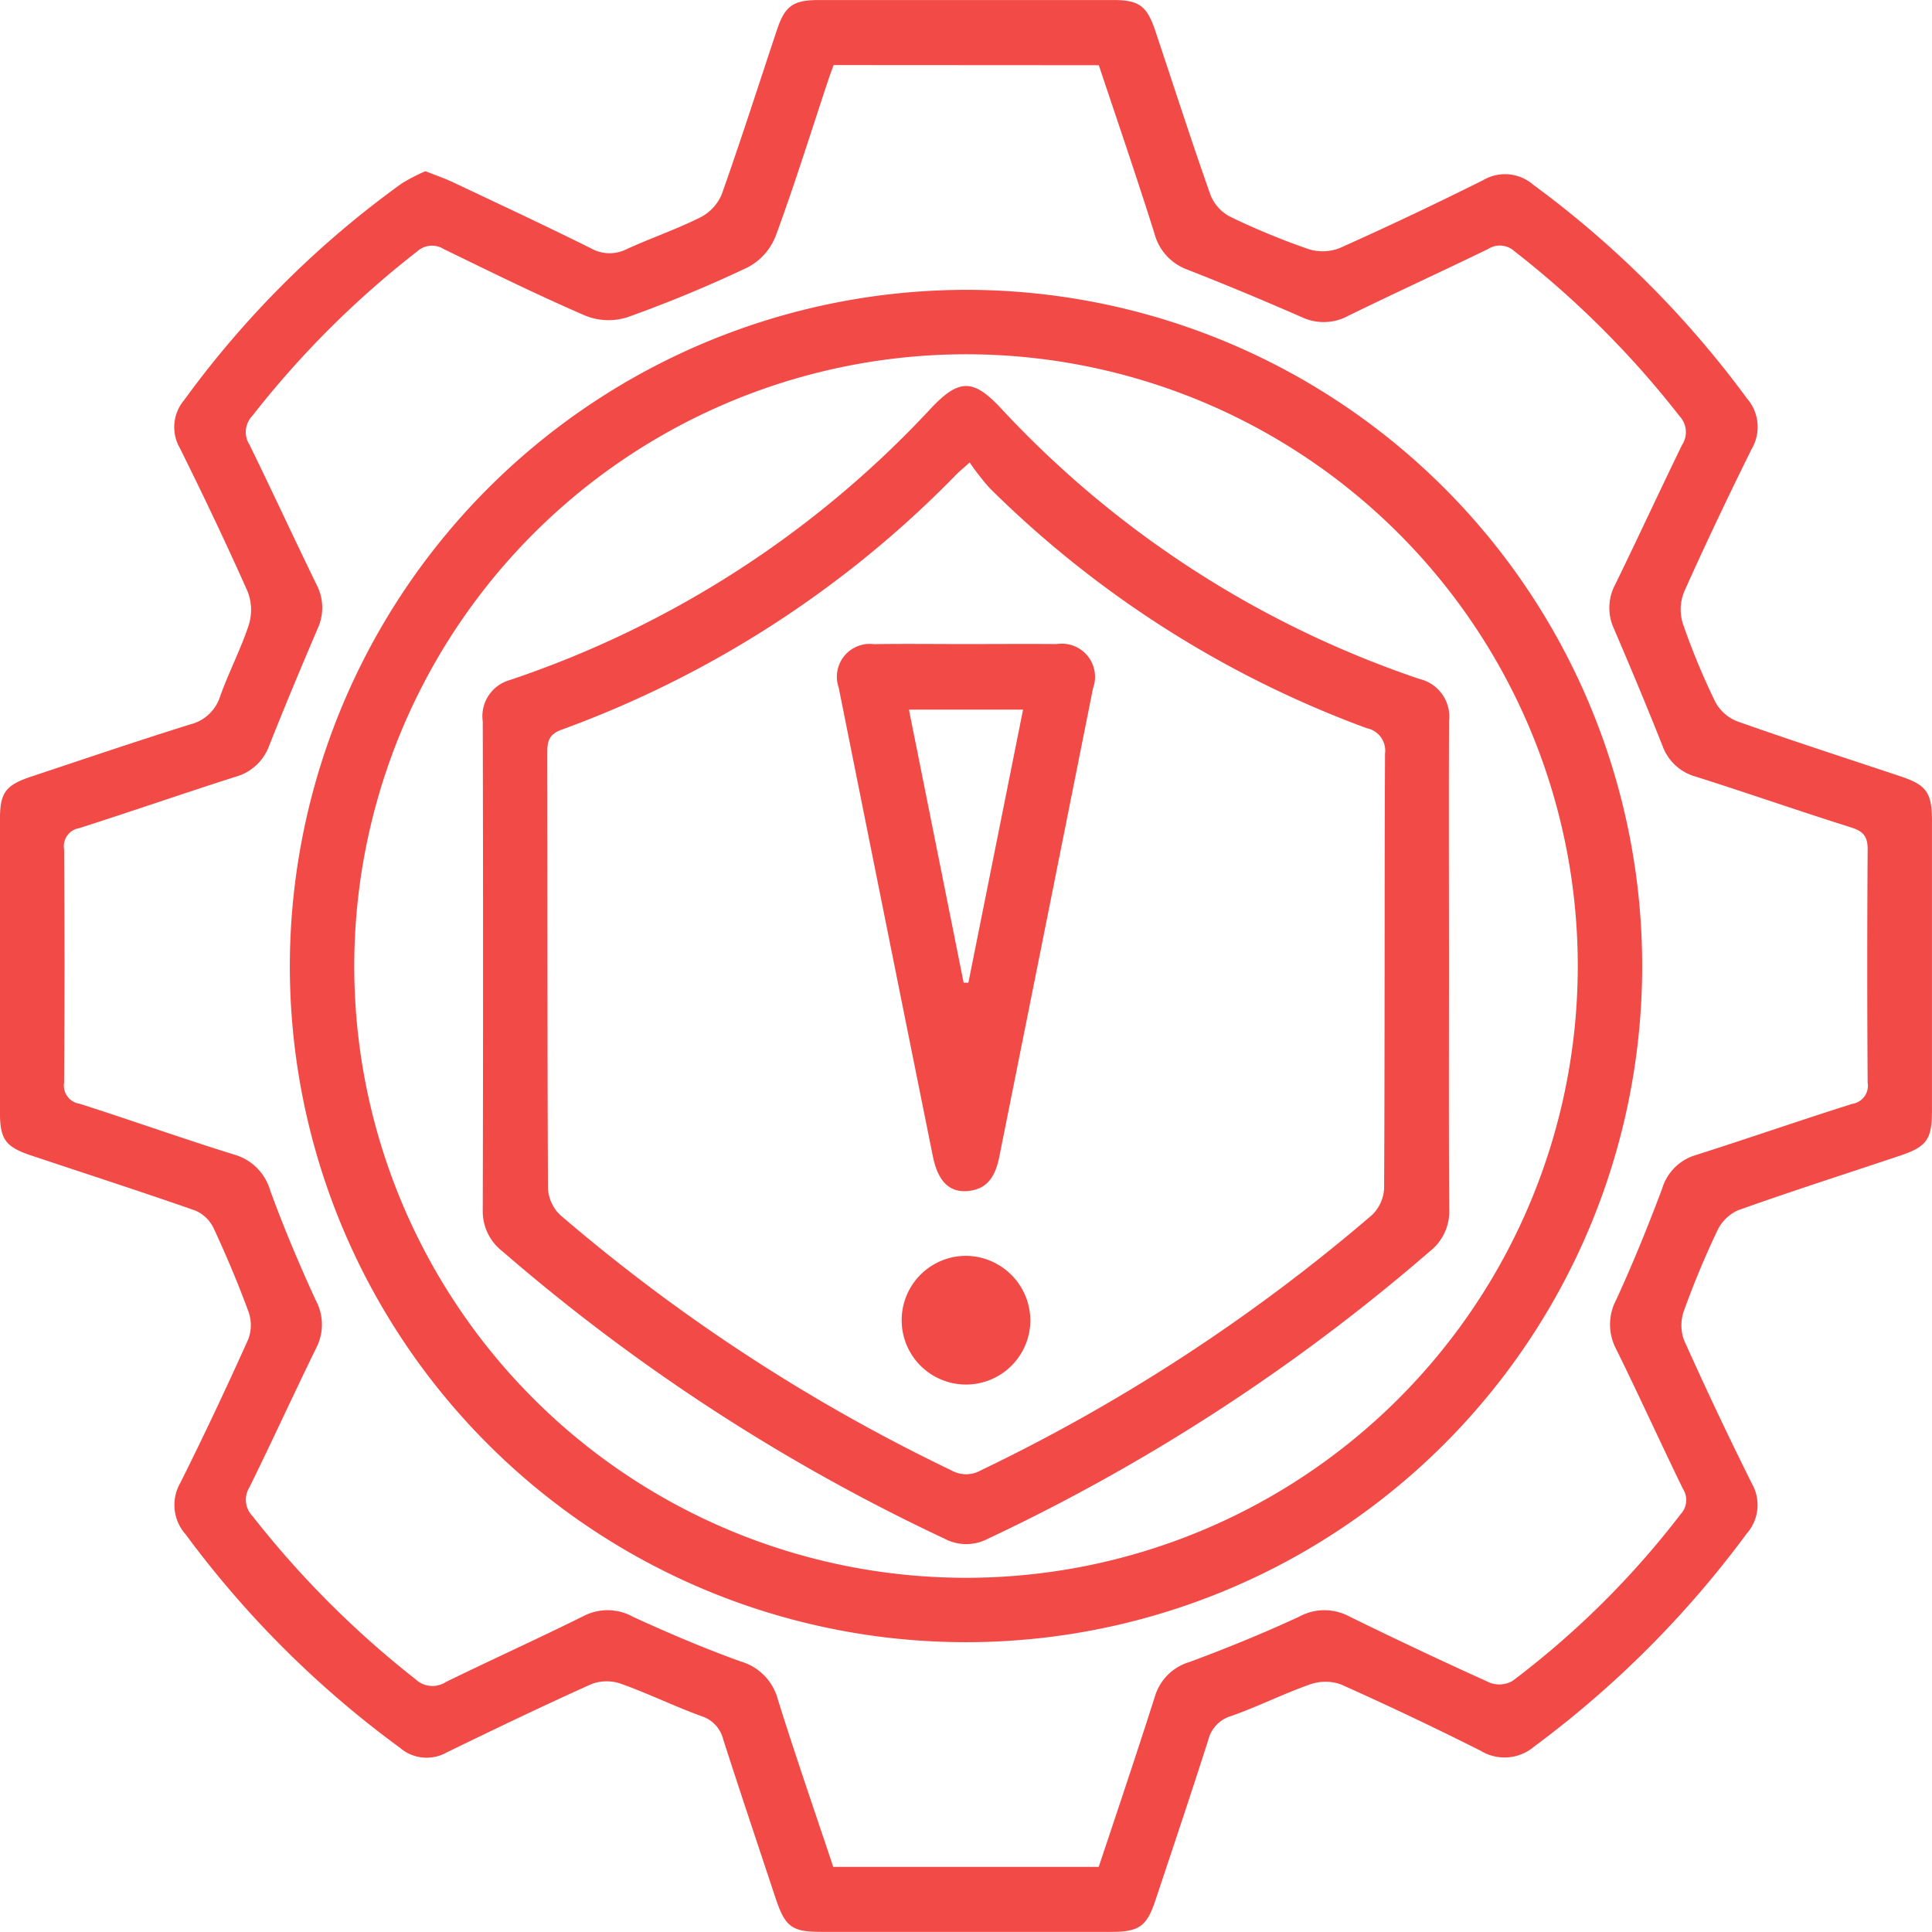 <svg xmlns="http://www.w3.org/2000/svg" width="61.131" height="61.131" viewBox="0 0 61.131 61.131"><defs><style>.a{fill:#f24a46;}</style></defs><g transform="translate(-5.923 -5.923)"><path class="a" d="M19.384,11.34c.335.134.614.227.879.353,1.456.688,2.915,1.37,4.357,2.087a1.2,1.2,0,0,0,1.136.024c.771-.352,1.578-.627,2.333-1.006a1.447,1.447,0,0,0,.671-.727c.609-1.718,1.163-3.454,1.74-5.183.26-.783.512-.964,1.351-.964q4.647,0,9.295,0c.822,0,1.069.186,1.336.986.578,1.728,1.135,3.463,1.742,5.181a1.336,1.336,0,0,0,.624.69A22.7,22.7,0,0,0,47.312,13.8a1.49,1.49,0,0,0,1-.027q2.29-1.025,4.538-2.149a1.364,1.364,0,0,1,1.584.142,31.657,31.657,0,0,1,6.77,6.77,1.371,1.371,0,0,1,.149,1.584c-.744,1.5-1.464,3.013-2.147,4.54a1.491,1.491,0,0,0-.034,1,22.357,22.357,0,0,0,1.021,2.464,1.34,1.34,0,0,0,.692.621c1.718.609,3.453,1.168,5.181,1.745.813.272.987.516.987,1.4q0,4.583,0,9.168c0,.922-.161,1.146-1.023,1.436-1.709.572-3.424,1.121-5.12,1.726a1.328,1.328,0,0,0-.653.651c-.391.822-.742,1.666-1.05,2.521a1.367,1.367,0,0,0,0,.932q1.027,2.293,2.147,4.54a1.365,1.365,0,0,1-.162,1.583,32.118,32.118,0,0,1-6.72,6.735,1.449,1.449,0,0,1-1.7.137q-2.186-1.1-4.423-2.1a1.467,1.467,0,0,0-.987.005c-.839.294-1.637.7-2.475.993a1.058,1.058,0,0,0-.736.769c-.541,1.694-1.108,3.382-1.671,5.071-.272.818-.516.993-1.393.993q-4.586,0-9.17,0c-.944,0-1.15-.156-1.458-1.079-.553-1.671-1.114-3.336-1.652-5.01a1.031,1.031,0,0,0-.69-.737c-.856-.311-1.677-.714-2.533-1.02a1.372,1.372,0,0,0-.933,0c-1.545.693-3.074,1.429-4.6,2.171a1.289,1.289,0,0,1-1.473-.15A31.657,31.657,0,0,1,11.8,54.477a1.4,1.4,0,0,1-.169-1.638c.749-1.5,1.461-3.013,2.147-4.538a1.268,1.268,0,0,0,.007-.876c-.328-.893-.7-1.774-1.1-2.636a1.146,1.146,0,0,0-.583-.563c-1.72-.6-3.453-1.162-5.181-1.738-.829-.276-1-.511-1-1.39q0-4.616,0-9.232c0-.867.172-1.1,1.013-1.378,1.669-.555,3.333-1.121,5.012-1.645a1.324,1.324,0,0,0,.947-.9c.272-.756.648-1.478.9-2.24a1.6,1.6,0,0,0-.032-1.057c-.68-1.529-1.4-3.039-2.144-4.54a1.325,1.325,0,0,1,.137-1.529,30.645,30.645,0,0,1,6.872-6.843A5.653,5.653,0,0,1,19.384,11.34ZM32.3,7.982c-.059.164-.12.321-.172.48-.548,1.649-1.064,3.309-1.664,4.937a1.908,1.908,0,0,1-.878.981,41.219,41.219,0,0,1-3.813,1.581,1.964,1.964,0,0,1-1.319-.046c-1.517-.654-3-1.387-4.486-2.109a.7.7,0,0,0-.852.078,29.884,29.884,0,0,0-5.211,5.2.739.739,0,0,0-.088.91c.717,1.464,1.4,2.947,2.115,4.413a1.573,1.573,0,0,1,.044,1.4c-.524,1.226-1.04,2.459-1.532,3.7a1.577,1.577,0,0,1-1.065.993c-1.655.528-3.3,1.1-4.951,1.627a.58.58,0,0,0-.477.67q.025,3.693,0,7.386a.579.579,0,0,0,.487.663c1.635.521,3.252,1.1,4.89,1.608A1.658,1.658,0,0,1,14.475,43.6c.429,1.172.915,2.325,1.436,3.46a1.613,1.613,0,0,1,.02,1.51c-.717,1.466-1.395,2.949-2.115,4.413a.738.738,0,0,0,.093.906,30.331,30.331,0,0,0,5.161,5.167.778.778,0,0,0,.964.086c1.447-.707,2.915-1.37,4.357-2.087a1.656,1.656,0,0,1,1.567.029c1.114.512,2.247.994,3.4,1.41a1.7,1.7,0,0,1,1.175,1.194c.555,1.777,1.165,3.537,1.755,5.306h8.4c.6-1.8,1.2-3.58,1.772-5.375a1.626,1.626,0,0,1,1.1-1.108c1.17-.433,2.327-.906,3.46-1.429a1.666,1.666,0,0,1,1.567-.027q2.224,1.093,4.484,2.114a.84.84,0,0,0,.715-.063,27.7,27.7,0,0,0,5.316-5.274.651.651,0,0,0,.071-.8c-.714-1.466-1.388-2.952-2.11-4.417a1.665,1.665,0,0,1,0-1.567c.529-1.151,1.008-2.33,1.454-3.519a1.574,1.574,0,0,1,1.07-1.06c1.655-.526,3.3-1.1,4.951-1.62a.579.579,0,0,0,.48-.67q-.025-3.69,0-7.384c0-.426-.154-.575-.536-.695-1.637-.516-3.257-1.082-4.892-1.6a1.565,1.565,0,0,1-1.067-.987c-.492-1.241-1.008-2.472-1.534-3.7a1.564,1.564,0,0,1,.044-1.4c.715-1.466,1.4-2.949,2.114-4.415a.737.737,0,0,0-.081-.908,29.942,29.942,0,0,0-5.21-5.206.691.691,0,0,0-.851-.081c-1.468.714-2.951,1.393-4.417,2.11a1.62,1.62,0,0,1-1.459.052c-1.2-.524-2.416-1.035-3.639-1.512A1.668,1.668,0,0,1,42.448,13.3c-.56-1.777-1.165-3.539-1.757-5.313Z" transform="translate(0 0)"/><path class="a" d="M32.776,11.347A21.395,21.395,0,1,1,11.347,32.673,21.427,21.427,0,0,1,32.776,11.347ZM13.385,32.693A19.357,19.357,0,1,0,32.852,13.386,19.37,19.37,0,0,0,13.385,32.693Z" transform="translate(3.747 3.747)"/><path class="a" d="M45.53,31.509c0,2.567-.01,5.135.008,7.7a1.6,1.6,0,0,1-.615,1.316,61.123,61.123,0,0,1-13.975,9.09,1.471,1.471,0,0,1-1.385,0A60.829,60.829,0,0,1,15.586,40.53a1.6,1.6,0,0,1-.629-1.307q.02-7.731,0-15.465a1.188,1.188,0,0,1,.856-1.309,32.1,32.1,0,0,0,13.328-8.6c.884-.935,1.331-.938,2.2-.012a32.049,32.049,0,0,0,13.263,8.58,1.222,1.222,0,0,1,.928,1.326C45.52,26.333,45.53,28.922,45.53,31.509ZM30.364,15.564c-.232.208-.328.284-.414.372a33.385,33.385,0,0,1-12.5,8.084c-.429.157-.451.4-.451.763.008,4.584,0,9.168.022,13.752a1.255,1.255,0,0,0,.386.84,56.431,56.431,0,0,0,12.376,8.079.942.942,0,0,0,.935,0,56.564,56.564,0,0,0,12.377-8.079,1.26,1.26,0,0,0,.382-.844c.024-4.584.008-9.168.029-13.752a.724.724,0,0,0-.578-.807A33.2,33.2,0,0,1,31,16.379,7.78,7.78,0,0,1,30.364,15.564Z" transform="translate(6.241 4.992)"/><path class="a" d="M25.607,17.977c.976,0,1.95-.008,2.925,0a1.05,1.05,0,0,1,1.146,1.4Q28.2,26.789,26.713,34.2c-.122.605-.369,1.045-1.035,1.086-.563.036-.913-.331-1.069-1.111q-1.494-7.409-2.976-14.817a1.04,1.04,0,0,1,1.111-1.378C23.7,17.965,24.654,17.977,25.607,17.977Zm1.858,2.075H23.854l1.731,8.64.15,0Z" transform="translate(10.829 8.325)"/><path class="a" d="M26.868,31.48a2.036,2.036,0,1,1-2-2.056A2.054,2.054,0,0,1,26.868,31.48Z" transform="translate(11.657 16.236)"/></g></svg>